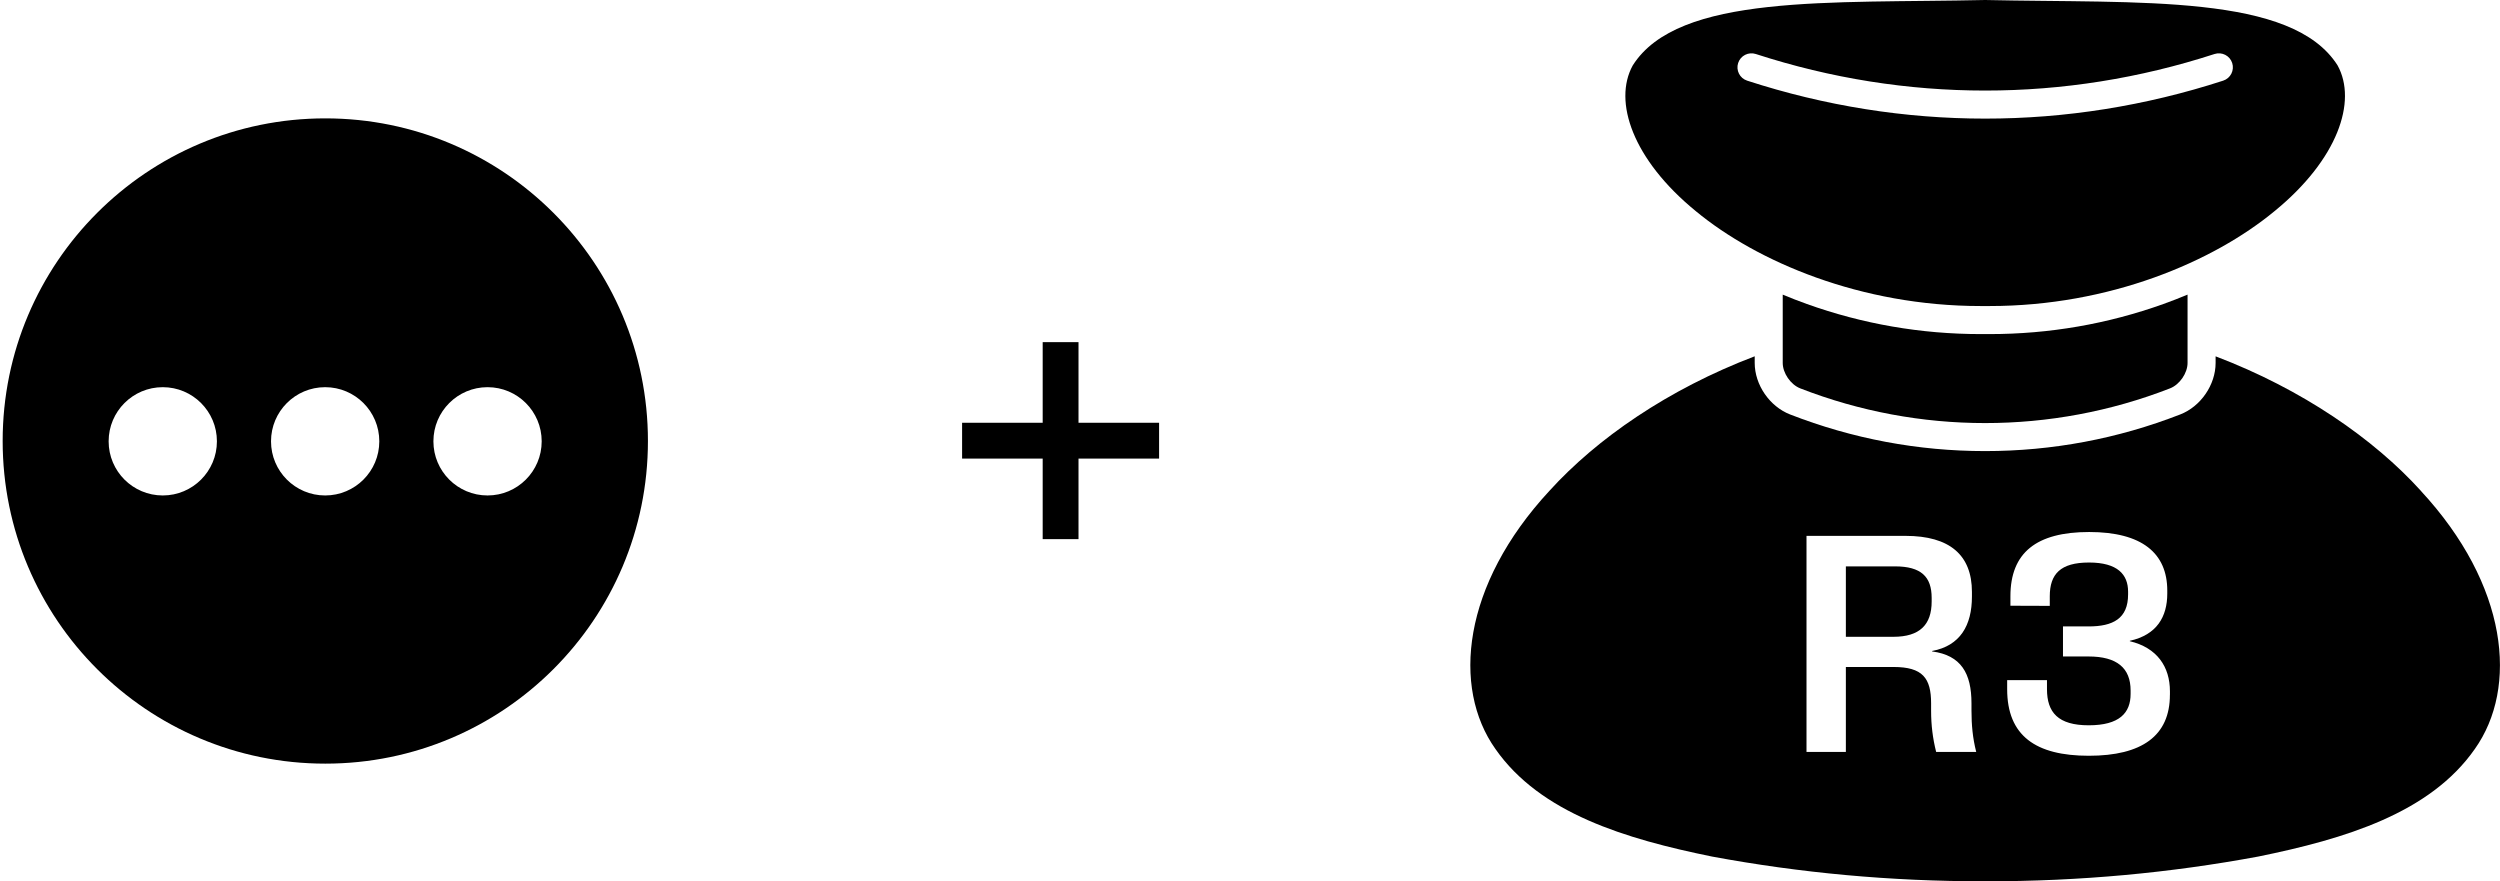 <?xml version="1.0" encoding="UTF-8"?>
<svg id="Layer_1" data-name="Layer 1" xmlns="http://www.w3.org/2000/svg" viewBox="0 0 713.88 251.66">
  <g>
    <rect x="297.74" y="97.7" width="10.23" height="56.25"/>
    <rect x="297.74" y="97.7" width="10.23" height="56.25" transform="translate(428.68 -177.02) rotate(90)"/>
  </g>
  <g>
    <path d="M514.07,110.9c16.98,6.61,34.89,9.91,52.79,9.91s35.82-3.3,52.79-9.91c2.78-1.08,5.01-4.39,5.01-7.26v-19.51c-2.25.94-4.54,1.83-6.87,2.67-15.93,5.71-32.63,8.6-49.63,8.6-.43,0-.87,0-1.3,0-.43,0-.87,0-1.3,0-17,0-33.7-2.89-49.63-8.6-2.33-.83-4.62-1.73-6.87-2.67v19.51c0,2.87,2.23,6.18,5.01,7.26Z"/>
    <path d="M667.51,18.69c-12.98-20.56-56.5-17.69-100.64-18.69-44.14,1-87.66-1.87-100.64,18.69-5.64,10.26-.05,26.85,18.02,41.61,17.47,14.44,47.12,27.09,81.32,27.09.43,0,.87,0,1.3,0,.43,0,.87,0,1.3,0,34.2,0,63.85-12.65,81.32-27.09,18.07-14.75,23.66-31.35,18.02-41.61ZM634.84,23.03c-22.23,7.22-45.1,10.84-67.97,10.84s-45.74-3.61-67.97-10.84c-2.1-.68-3.25-2.94-2.57-5.04s2.94-3.25,5.04-2.57c42.85,13.92,88.15,13.92,131,0,2.1-.68,4.36.47,5.04,2.57.68,2.1-.47,4.36-2.57,5.04Z"/>
    <g>
      <path d="M541.12,161.73h-14.03v20.11h13.56c7.56,0,10.94-3.46,10.94-10.1v-1.01c0-6.04-3-9-10.48-9Z"/>
      <path d="M691.28,140.15c-13.47-14.85-33.81-28.96-58.61-38.4v1.89c0,6.25-4.25,12.44-10.11,14.71-17.83,6.94-36.56,10.46-55.7,10.46s-37.87-3.52-55.69-10.46c-5.86-2.28-10.11-8.47-10.11-14.72v-1.89c-24.8,9.44-45.14,23.56-58.61,38.41-24.93,26.91-27.89,56.16-15.42,73.73,12.81,18.35,37.11,25.67,61.84,30.71,25.18,4.67,50.8,7.07,77.83,7.07h.31c27.04,0,52.66-2.4,77.84-7.07,24.73-5.04,49.03-12.36,61.84-30.71,12.47-17.57,9.52-46.81-15.42-73.72ZM552.87,214.71c-.97-3.85-1.44-7.65-1.44-11.75v-2.11c0-7.22-2.41-10.39-10.73-10.39h-13.61v24.25h-11.24v-61.69h28.27c12.63,0,18.97,5.49,18.97,16.01v1.31c0,8.28-3.38,14.07-11.37,15.55v.13c8.28,1.1,11.24,6.25,11.24,14.83v1.99c0,4.18.34,7.9,1.35,11.87h-11.45ZM619.62,198.4c0,11.71-7.99,17.41-23.15,17.41s-23.32-5.7-23.32-19.01v-2.58h11.37v2.58c0,6.63,3.17,10.31,11.92,10.31s11.96-3.51,11.96-8.96v-.97c0-6.42-3.89-9.72-12-9.72h-7.31v-8.58h7.31c6.97,0,11.28-2.24,11.28-9.13v-.8c0-4.9-3-8.32-11.16-8.32s-11.2,3.29-11.2,9.63v2.75l-11.24-.04v-2.71c0-12.42,7.39-18.34,22.48-18.34s22.31,6.04,22.31,16.73v.85c0,6.63-3,11.79-10.69,13.48v.12c7.77,1.86,11.45,7.27,11.45,14.32v.97Z"/>
    </g>
  </g>
  <path d="M92.89,33.8C42.01,33.8.76,75.05.76,125.93s41.25,92.13,92.13,92.13,92.13-41.25,92.13-92.13-41.25-92.13-92.13-92.13ZM46.48,141.48c-8.54,0-15.46-6.92-15.46-15.46s6.92-15.46,15.46-15.46,15.46,6.92,15.46,15.46-6.92,15.46-15.46,15.46ZM92.85,141.48c-8.54,0-15.46-6.92-15.46-15.46s6.92-15.46,15.46-15.46,15.46,6.92,15.46,15.46-6.92,15.46-15.46,15.46ZM139.22,141.48c-8.54,0-15.46-6.92-15.46-15.46s6.92-15.46,15.46-15.46,15.46,6.92,15.46,15.46-6.92,15.46-15.46,15.46Z"/>
</svg>
